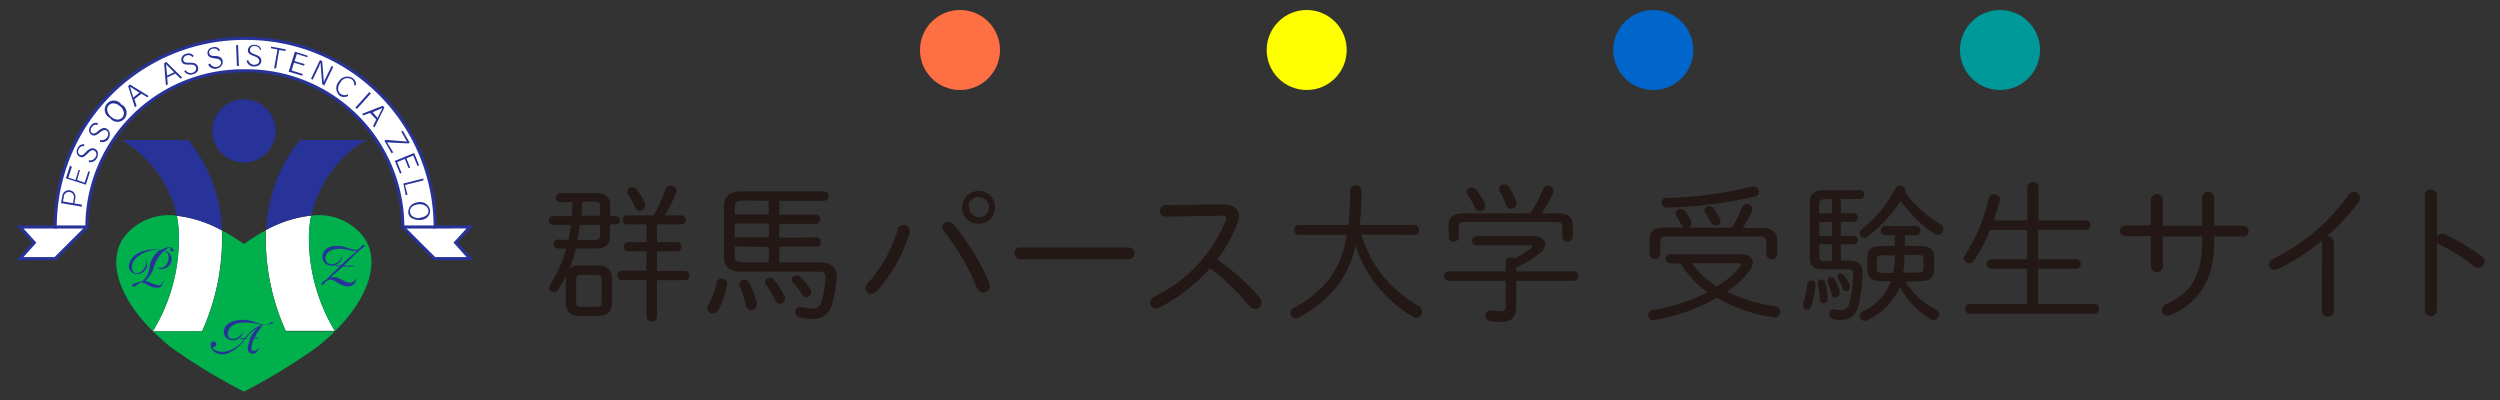 <svg xmlns="http://www.w3.org/2000/svg" viewBox="0 0 250 40" width="250" height="40"><rect x="0" y="0" width="250" height="40" fill="#333333" stroke="none"/><defs><style>.cls-1,.cls-7{fill:none;}.cls-2{fill:#231815;}.cls-3,.cls-6{fill:#fff;}.cls-4{fill:#00b04d;}.cls-5{fill:#273398;}.cls-6,.cls-7{stroke:#273398;stroke-width:0.31px;}.cls-8{fill:#ff6f44;}.cls-9{fill:#ff0;}.cls-10{fill:#06c;}.cls-11{fill:#099;}</style></defs><title>アートボード 3</title><g id="デザイン"><rect class="cls-1" x="2" y="1" width="260" height="40"/><path class="cls-2" d="M56.85,24a14.85,14.85,0,0,0,.24-1.51H55.28a.41.41,0,0,1-.4-.44.4.4,0,0,1,.4-.43h1.91c0-.47.06-.95.07-1.41H56a.42.42,0,0,1-.42-.45.42.42,0,0,1,.42-.45h3.52c1.07,0,1.5.4,1.5,1.24v1.07h.54A.4.4,0,0,1,62,22a.41.41,0,0,1-.42.44H61v1.18c0,.84-.43,1.23-1.5,1.23H57.6a18.31,18.31,0,0,1-.64,2,1.46,1.46,0,0,1,1-.31h1.8c1,0,1.43.49,1.43,1.32v2.41c0,.83-.39,1.32-1.43,1.32H58c-1,0-1.42-.49-1.42-1.32V27.84a1.77,1.77,0,0,1,0-.23,14.75,14.75,0,0,1-.71,1.31.58.58,0,0,1-.48.31.47.47,0,0,1-.47-.46A.48.48,0,0,1,55,28.5a12.79,12.79,0,0,0,1.61-3.65h-.82a.41.41,0,0,1-.41-.45.41.41,0,0,1,.41-.45Zm2.78,6.69c.39,0,.54-.1.54-.51V28c0-.41-.12-.51-.54-.51H58.16c-.42,0-.54.1-.54.51v2.17c0,.41.12.51.54.51ZM59.33,24c.57,0,.67-.13.67-.52v-1h-2c-.06.51-.16,1-.25,1.51ZM60,20.68c0-.39-.1-.52-.67-.52h-1.1c0,.46-.06.94-.08,1.41H60Zm2.72,1.76a.43.43,0,0,1-.44-.45.43.43,0,0,1,.44-.45h2.64a13.8,13.8,0,0,0,1.18-2.61.52.52,0,0,1,.51-.38.59.59,0,0,1,.62.54.77.77,0,0,1-.06.24,17.82,17.82,0,0,1-1.14,2.21h1.66a.42.42,0,0,1,.44.45.43.43,0,0,1-.44.45H65.7v1.77h2a.42.42,0,0,1,.44.46.44.44,0,0,1-.44.47h-2v1.95h2.78a.43.43,0,0,1,.45.46.45.45,0,0,1-.45.47H65.7v3.64a.47.47,0,0,1-.52.47.48.48,0,0,1-.53-.47V28H62.18a.45.45,0,0,1-.45-.47.43.43,0,0,1,.45-.46h2.47V25.14H62.84a.44.44,0,0,1-.44-.47.43.43,0,0,1,.44-.46h1.81V22.44Zm1.72-2.25a.6.6,0,0,1,.08.31.56.56,0,0,1-.54.57.54.54,0,0,1-.48-.37,6.23,6.23,0,0,0-.66-1.19.57.57,0,0,1-.11-.33.48.48,0,0,1,.5-.46.54.54,0,0,1,.43.21A6,6,0,0,1,64.44,20.19Z"/><path class="cls-2" d="M71.84,31a.65.65,0,0,1-.57.35.51.51,0,0,1-.54-.48.61.61,0,0,1,.09-.33,7.8,7.8,0,0,0,.84-2.28.48.48,0,0,1,.5-.41.54.54,0,0,1,.54.65A9.07,9.07,0,0,1,71.84,31Zm9.8-7.26a.42.42,0,0,1,.43.45.42.42,0,0,1-.43.47H77.93v1.57h4c1.35,0,1.77.68,1.74,1.47a11.46,11.46,0,0,1-.45,2.64,1.86,1.86,0,0,1-1.94,1.55,4.93,4.93,0,0,1-1.33-.17.53.53,0,0,1-.44-.52.49.49,0,0,1,.62-.5,4.84,4.84,0,0,0,1.06.17c.51,0,.83-.18,1-.83a9,9,0,0,0,.36-2.28c0-.45-.13-.6-.82-.6H74.18c-1.35,0-1.78-.55-1.78-1.44V20.62c0-.88.46-1.48,1.81-1.48H82.4a.43.43,0,0,1,.44.46.44.44,0,0,1-.44.48H77.93v1.38h3.66a.43.43,0,0,1,.44.45.43.43,0,0,1-.44.47H77.93v1.39Zm-7.22-3.69c-.81,0-.94.18-.94.71v.67h3.4V20.08Zm2.46,2.3h-3.4v1.39h3.4Zm-3.4,2.31v.9c0,.55.13.67.91.67h2.49V24.69Zm2.2,5.55a.83.83,0,0,1,0,.22.57.57,0,0,1-.57.59.53.53,0,0,1-.51-.45A9.19,9.19,0,0,0,74,28.68a.6.6,0,0,1-.06-.23.5.5,0,0,1,.53-.46.51.51,0,0,1,.46.28A9.59,9.59,0,0,1,75.68,30.24Zm2.76-.63a.56.56,0,0,1-.46.81.5.5,0,0,1-.45-.35,7.21,7.21,0,0,0-.92-1.54.53.53,0,0,1-.1-.29.45.45,0,0,1,.48-.42.54.54,0,0,1,.43.21A6.47,6.47,0,0,1,78.44,29.61ZM81,28.89a.64.64,0,0,1,.12.34.52.52,0,0,1-.49.51.46.46,0,0,1-.42-.27,6.34,6.34,0,0,0-.86-1.17.5.5,0,0,1-.16-.36.42.42,0,0,1,.46-.4.56.56,0,0,1,.38.15A6.72,6.72,0,0,1,81,28.89Z"/><path class="cls-2" d="M90.33,22.5a.58.58,0,0,1,.62.58,1.77,1.77,0,0,1,0,.21,15.18,15.18,0,0,1-3.29,5.84.76.76,0,0,1-.54.25.57.57,0,0,1-.58-.55.7.7,0,0,1,.24-.51,13.93,13.93,0,0,0,3-5.39A.59.59,0,0,1,90.33,22.5Zm3.9.22a.57.57,0,0,1,.58-.55.71.71,0,0,1,.52.25,23.78,23.78,0,0,1,3.57,5.79.87.87,0,0,1,.07.36.66.66,0,0,1-.64.69.7.7,0,0,1-.64-.48,23.06,23.06,0,0,0-3.31-5.68A.61.61,0,0,1,94.23,22.72Zm2-2a1.64,1.64,0,1,1,1.65,1.65A1.62,1.62,0,0,1,96.2,20.7Zm.67,0a1,1,0,1,0,1-1A.93.93,0,0,0,96.87,20.7Z"/><path class="cls-2" d="M112.89,24.75a.53.53,0,0,1,.54.58.55.55,0,0,1-.54.59H102a.55.55,0,0,1-.54-.59.53.53,0,0,1,.54-.58Z"/><path class="cls-2" d="M122.25,20.43c1,0,1.64.39,1.64,1.15a2.17,2.17,0,0,1-.17.8,14.07,14.07,0,0,1-2,3.58,22.3,22.3,0,0,1,4.22,3.75.82.82,0,0,1,.21.53.66.66,0,0,1-.65.66.74.74,0,0,1-.58-.32A23.05,23.05,0,0,0,121,26.82a17.17,17.17,0,0,1-5.07,3.94.79.79,0,0,1-.34.09.57.57,0,0,1-.57-.58.65.65,0,0,1,.4-.59,14.57,14.57,0,0,0,7.11-7.53.86.86,0,0,0,.09-.33c0-.21-.18-.27-.52-.25l-5.54.09a.54.54,0,0,1-.57-.56.56.56,0,0,1,.56-.58Z"/><path class="cls-2" d="M136.14,23.46a12,12,0,0,0,5.67,7.09.7.7,0,0,1,.4.62.6.6,0,0,1-.58.6.68.68,0,0,1-.36-.11,12.89,12.89,0,0,1-5.72-7.09,10.18,10.18,0,0,1-1.71,3.87,12.26,12.26,0,0,1-4,3.34.55.55,0,0,1-.8-.46.6.6,0,0,1,.38-.54,11.17,11.17,0,0,0,3.6-3,9.94,9.94,0,0,0,1.66-4.29h-4.83a.45.45,0,0,1-.42-.5.44.44,0,0,1,.42-.49h5c.1-1,.16-2.16.16-3.48a.52.52,0,0,1,.57-.48.51.51,0,0,1,.57.48,29.69,29.69,0,0,1-.18,3.48h5.49a.45.45,0,0,1,.44.49.46.46,0,0,1-.44.5Z"/><path class="cls-2" d="M151.62,27.13h5.66a.48.48,0,1,1,0,.95h-5.66v2.65c0,1-.51,1.47-1.56,1.47a5.64,5.64,0,0,1-1-.09.57.57,0,0,1-.53-.55.55.55,0,0,1,.71-.51,6.05,6.05,0,0,0,.82.07c.35,0,.5-.07.5-.52V28.08h-5.75a.48.48,0,0,1,0-.95h5.75V26.2a.49.49,0,0,1,.55-.46.65.65,0,0,1,.36.1,8,8,0,0,0,1.67-1.05.19.19,0,0,0,.09-.15c0-.06-.08-.1-.21-.1H147.6a.47.47,0,0,1,0-.93h5.7c.8,0,1.22.37,1.22.82a1.13,1.13,0,0,1-.48.84,10.58,10.58,0,0,1-2.42,1.47Zm4.07-5.8c1.18,0,1.59.39,1.59,1.24v1.14a.53.53,0,0,1-1.05,0v-1c0-.38-.15-.51-.69-.51h-9c-.54,0-.67.13-.67.51v1.11a.53.53,0,0,1-1,0V22.57c0-.85.39-1.24,1.57-1.24h6.6a16.48,16.48,0,0,0,1.29-2.42.53.53,0,0,1,.5-.34.5.5,0,0,1,.51.51.74.74,0,0,1-.06.27,18.93,18.93,0,0,1-1.1,2Zm-7.23-1a.87.87,0,0,1,.07.3.49.49,0,0,1-.51.49.57.57,0,0,1-.52-.36,10.69,10.69,0,0,0-.72-1.26.56.56,0,0,1-.11-.31.46.46,0,0,1,.5-.44.62.62,0,0,1,.49.26A9.87,9.87,0,0,1,148.46,20.28Zm3.12-.26a.83.83,0,0,1,.06.29.52.52,0,0,1-.51.52.56.56,0,0,1-.53-.42,7.88,7.88,0,0,0-.6-1.29.71.71,0,0,1-.09-.31.44.44,0,0,1,.48-.42.65.65,0,0,1,.56.33A10.24,10.24,0,0,1,151.58,20Z"/><path class="cls-2" d="M167,26.32a.42.42,0,0,1-.42-.45.42.42,0,0,1,.42-.45h7c.83,0,1.28.33,1.28.83a1.6,1.6,0,0,1-.39.91,9.63,9.63,0,0,1-2.22,2,16.72,16.72,0,0,0,4.8,1.47.58.58,0,0,1,.54.56.57.57,0,0,1-.72.54,16.37,16.37,0,0,1-5.61-1.95A19.38,19.38,0,0,1,165.51,32a.54.54,0,0,1-.69-.51.5.5,0,0,1,.45-.48,19.54,19.54,0,0,0,5.49-1.78,9.91,9.91,0,0,1-1.84-1.7,8.64,8.64,0,0,1-.84-1.17Zm1.43-3.55a.55.55,0,0,1-.29-.29,7.49,7.49,0,0,0-.48-.85.65.65,0,0,1-.1-.32.46.46,0,0,1,.49-.42.61.61,0,0,1,.48.24,5.38,5.38,0,0,1,.56.92.74.74,0,0,1,.06.28.47.47,0,0,1-.29.44h4.34a13.58,13.58,0,0,0,1-2,.54.54,0,0,1,.51-.36.49.49,0,0,1,.52.48.53.53,0,0,1-.06.27,11.72,11.72,0,0,1-.9,1.64h1.95c1.05,0,1.49.45,1.49,1.26v1.33a.54.54,0,0,1-1.08,0V24.21c0-.39-.15-.57-.66-.57h-9.27c-.5,0-.66.18-.66.57v1.15a.54.54,0,0,1-1.08,0V24c0-.81.43-1.26,1.5-1.26Zm6.93-4.13a.53.53,0,0,1,.54.53.51.51,0,0,1-.42.49,43.74,43.74,0,0,1-8.76,1.1.5.5,0,0,1-.57-.5.47.47,0,0,1,.51-.46,40.51,40.51,0,0,0,8.49-1.13Zm-6.17,7.68a8.2,8.2,0,0,0,2.49,2.31A8.27,8.27,0,0,0,174,26.68a.48.48,0,0,0,.12-.22c0-.11-.12-.14-.34-.14ZM172,21.87a.65.65,0,0,1,.06.25.46.46,0,0,1-.5.44.5.5,0,0,1-.46-.29c-.17-.34-.39-.7-.54-.94a.51.51,0,0,1-.11-.3.44.44,0,0,1,.48-.42.53.53,0,0,1,.45.24A5.15,5.15,0,0,1,172,21.87Z"/><path class="cls-2" d="M181.16,28.06a.38.38,0,0,1,.39.45,9.29,9.29,0,0,1-.43,2.1.47.47,0,0,1-.42.35.38.38,0,0,1-.39-.39.51.51,0,0,1,0-.2,10.87,10.87,0,0,0,.42-1.95A.38.38,0,0,1,181.16,28.06Zm3.77-2c1,0,1.35.53,1.33,1.26a14.53,14.53,0,0,1-.42,3.27c-.31,1.07-.88,1.4-1.68,1.4a3.52,3.52,0,0,1-.84-.08.49.49,0,0,1-.4-.49.46.46,0,0,1,.58-.48,3.07,3.07,0,0,0,.62.06c.42,0,.67-.2.82-.69a11.94,11.94,0,0,0,.38-2.91c0-.33-.08-.47-.6-.47h-2.45c-.93,0-1.29-.33-1.29-1.18V20.31c0-.89.39-1.29,1.4-1.29H186a.41.41,0,0,1,.42.43.41.41,0,0,1-.42.45h-1.92v1.43h1.34a.43.43,0,0,1,0,.85h-1.34v1.4h1.34a.43.43,0,0,1,0,.85h-1.34v1.62Zm-2.15,3.77a.43.43,0,0,1-.42.49.35.35,0,0,1-.37-.37,10.14,10.14,0,0,0-.2-1.55.35.35,0,0,1,.35-.46.39.39,0,0,1,.37.28A7.81,7.81,0,0,1,182.78,29.82Zm-.24-9.92c-.48,0-.61.15-.61.59v.84h1.26V19.9Zm.65,3.68v-1.4h-1.26v1.4Zm-1.26,2c0,.41.13.51.52.51h.74V24.43h-1.26Zm2,3.57a.55.55,0,0,1,0,.17.4.4,0,0,1-.39.43.38.38,0,0,1-.37-.33,6.55,6.55,0,0,0-.41-1.21.54.54,0,0,1,0-.2.32.32,0,0,1,.33-.31.4.4,0,0,1,.36.24A6.22,6.22,0,0,1,184,29.11Zm1-.63a.64.64,0,0,1,.05.23.35.35,0,0,1-.69.1,8.54,8.54,0,0,0-.48-1,.38.38,0,0,1-.06-.21.28.28,0,0,1,.3-.29.4.4,0,0,1,.31.17A5,5,0,0,1,185,28.48Zm5.63-.36a7.34,7.34,0,0,0,3,2.76.62.62,0,0,1,.35.53.54.54,0,0,1-.54.54.68.68,0,0,1-.36-.11A8.33,8.33,0,0,1,190,28.69,6.45,6.45,0,0,1,186.73,32a.71.71,0,0,1-.29.08.47.47,0,0,1-.46-.48.53.53,0,0,1,.33-.48,5.26,5.26,0,0,0,2.79-3h-.95c-.85,0-1.39-.24-1.41-1.18V25.77c0-.8.41-1.17,1.41-1.17h1.32V23.52h-.94a.44.44,0,0,1-.44-.47.43.43,0,0,1,.44-.45h3.07a.43.43,0,0,1,.44.45.43.43,0,0,1-.44.47h-1.11V24.6H192c1,0,1.41.37,1.41,1.17v1.17c0,.79-.41,1.18-1.41,1.18Zm-3.77-4.51a.59.59,0,0,1-.36.13.47.47,0,0,1-.46-.46.55.55,0,0,1,.24-.44,12.42,12.42,0,0,0,3.3-4,.53.53,0,0,1,.49-.33.53.53,0,0,1,.54.51.69.69,0,0,1,0,.22A12.81,12.81,0,0,0,194,22.39a.63.63,0,0,1,.33.53.57.57,0,0,1-.56.57.58.58,0,0,1-.36-.12,13.22,13.22,0,0,1-3.34-3.29A14.53,14.53,0,0,1,186.83,23.61Zm1.53,1.86c-.48,0-.63.12-.63.45v.88c0,.33.15.45.63.45h1a8.66,8.66,0,0,0,.15-1.77h-1.11Zm2.13,0a11.14,11.14,0,0,1-.13,1.74h1.41c.34,0,.61,0,.63-.45v-.88c0-.33-.15-.45-.63-.45h-1.28Z"/><path class="cls-2" d="M199,23a17.25,17.25,0,0,1-1.62,3.1.56.56,0,0,1-1-.25.67.67,0,0,1,.12-.33,18,18,0,0,0,2.39-5.72.49.49,0,0,1,.51-.37c.31,0,.66.22.57.61a19.93,19.93,0,0,1-.6,2h3.37V18.7a.52.52,0,0,1,.56-.48.5.5,0,0,1,.55.48v3.35h4.77a.42.42,0,0,1,.41.46.43.43,0,0,1-.41.47H203.8v2.95h3.89a.47.47,0,0,1,0,.93H203.8v3.53h5.61a.49.49,0,0,1,0,1H197a.49.49,0,0,1,0-1h5.71V26.86h-3.64a.47.47,0,0,1,0-.93h3.64V23Z"/><path class="cls-2" d="M216.28,26.62a.6.6,0,0,1-1.2,0v-3h-2.56a.54.54,0,0,1,0-1.08h2.56V20a.6.6,0,0,1,1.2,0v2.58h3.93V19.75a.58.58,0,0,1,.62-.57.56.56,0,0,1,.58.57v2.82h2.91a.54.54,0,0,1,0,1.08h-2.91v.74c0,3.63-1.65,6-4.38,7.11a.74.74,0,0,1-.28.06.57.57,0,0,1-.57-.56.66.66,0,0,1,.46-.6c2.28-1,3.57-2.7,3.57-6.13v-.62h-3.93Z"/><path class="cls-2" d="M232.21,24.25a.58.58,0,0,1,0-.19,22.61,22.61,0,0,1-4.35,2.82.87.87,0,0,1-.39.1.54.54,0,0,1-.57-.52.67.67,0,0,1,.45-.6,19.87,19.87,0,0,0,7.5-6.38.63.63,0,0,1,.52-.28.62.62,0,0,1,.63.58.63.63,0,0,1-.13.39,20.32,20.32,0,0,1-3.2,3.48.6.6,0,0,1,.71.6v6.83a.6.6,0,0,1-1.2,0Z"/><path class="cls-2" d="M243.69,23.68a.54.54,0,0,1,.49-.3.83.83,0,0,1,.29.06,20.12,20.12,0,0,1,3.69,2.19.7.7,0,0,1,.3.54.62.62,0,0,1-.6.62.74.74,0,0,1-.42-.15A20.59,20.59,0,0,0,244,24.48a.73.73,0,0,1-.31-.29V31a.6.6,0,0,1-1.2,0V19.54a.6.6,0,0,1,1.2,0Z"/><rect class="cls-1" x="2" y="1" width="45" height="40"/><path class="cls-3" d="M20.2,33.13a22.44,22.44,0,0,0,2-9.34c0-.25,0-.5,0-.74a12.25,12.25,0,0,0-4.52-1.48,12.21,12.21,0,0,1,.21,2.22,17.87,17.87,0,0,1-2.61,9.34H20.2Z"/><path class="cls-3" d="M30.89,23.79a11.37,11.37,0,0,1,.22-2.22A12.39,12.39,0,0,0,26.58,23c0,.25,0,.5,0,.75a22.44,22.44,0,0,0,2,9.34h4.9a0,0,0,0,1,0,0A18,18,0,0,1,30.89,23.79Z"/><path class="cls-4" d="M17.69,21.57a5.7,5.7,0,0,0-5.08,1.89c-2,2.33-.88,6.13,2.68,9.67a17.87,17.87,0,0,0,2.61-9.34A12.21,12.21,0,0,0,17.69,21.57Z"/><path class="cls-4" d="M33.5,33.12c3.55-3.53,4.65-7.33,2.67-9.66a5.66,5.66,0,0,0-5.06-1.89,11.37,11.37,0,0,0-.22,2.22A18,18,0,0,0,33.5,33.12Z"/><path class="cls-4" d="M26.57,23.79c0-.25,0-.5,0-.75a19,19,0,0,0-2.18,1.37h0a19.67,19.67,0,0,0-2.17-1.36c0,.24,0,.49,0,.74a22.44,22.44,0,0,1-2,9.34H15.3c.51.51,1.08,1,1.69,1.52a58,58,0,0,0,7.4,4.51,57.44,57.44,0,0,0,7.39-4.51c.62-.5,1.19-1,1.71-1.52h-4.9A22.44,22.44,0,0,1,26.57,23.79Z"/><path class="cls-5" d="M18.83,14H12.19a11.94,11.94,0,0,1,5.5,7.58,12.25,12.25,0,0,1,4.52,1.48A15.21,15.21,0,0,0,18.83,14Z"/><polygon class="cls-5" points="15.29 33.13 15.3 33.13 15.29 33.13 15.29 33.13"/><path class="cls-5" d="M36.6,14H30a15.31,15.31,0,0,0-3.38,9,12.39,12.39,0,0,1,4.53-1.47A11.89,11.89,0,0,1,36.6,14Z"/><path class="cls-5" d="M33.5,33.12a0,0,0,0,0,0,0h0Z"/><path class="cls-5" d="M17.28,24.91a.28.28,0,0,0-.16-.16.61.61,0,0,0-.43,0,2.42,2.42,0,0,0-.58.26,2.88,2.88,0,0,0-.59-.07,3.4,3.4,0,0,0-2,.56,1.57,1.57,0,0,0-.56.8.78.78,0,0,0,.33,1,1,1,0,0,0,1.2-.27,1,1,0,0,0,.23-.73.51.51,0,0,0-.09-.29,1.32,1.32,0,0,1,0,.16.71.71,0,0,1,0,.21c-.16.56-.59,1-1.05.92-.22,0-.39-.23-.38-.58a1.23,1.23,0,0,1,.52-1A3,3,0,0,1,15.5,25,2.34,2.34,0,0,1,16,25H16a.41.41,0,0,1-.11.07A2.56,2.56,0,0,0,15,26.44a5,5,0,0,1-.15.77,1.88,1.88,0,0,1-.22.47,1.66,1.66,0,0,1-.39.44l-.26.06a2.73,2.73,0,0,0-.72.26s-.11.11,0,.18.11.06.13.06c.2-.11.34-.23.47-.31a.48.48,0,0,1,.32-.12c.2,0,.29.08.55.23a1.69,1.69,0,0,0,1,.28c.3,0,.37,0,.59-.53a1.1,1.1,0,0,0,.11-.35v-.05a1.62,1.62,0,0,1-.2.45c-.06.1-.16.25-.26.26a2.31,2.31,0,0,1-.88-.26,1.42,1.42,0,0,0-.59-.17,2.87,2.87,0,0,0,.85-1.28,3.31,3.31,0,0,1,.56-1.18l.11-.16a4.38,4.38,0,0,1,.34-.37l.09,0,.07,0a.61.61,0,0,1,.26.27.7.7,0,0,1,.08.37,1.19,1.19,0,0,1-.21.68.69.69,0,0,1-.6.35.48.48,0,0,1-.22,0s-.12,0-.15-.07v0s.06.08.18.13a.87.87,0,0,0,.28.05,1,1,0,0,0,.71-.29.91.91,0,0,0,.31-.69.84.84,0,0,0-.16-.49,1.12,1.12,0,0,0-.4-.35l-.06,0-.11,0a2.2,2.2,0,0,1,.4-.29.22.22,0,0,1,.21,0c.05,0,0,0,0,.09a.32.32,0,0,0,0,.12.21.21,0,0,0,.33.09A.16.16,0,0,0,17.28,24.91Z"/><path class="cls-5" d="M27.19,32.2h0s-.06,0-.09,0,0,.08,0,.11a1.4,1.4,0,0,1-1.3,0l-.39-.13a3.2,3.2,0,0,0-2-.08,1.5,1.5,0,0,0-.84.54.86.86,0,0,0,0,1.08,1,1,0,0,0,1.22.18,1,1,0,0,0,.48-.6.45.45,0,0,0,0-.3s0,.1,0,.16-.06.15-.09.2a2.62,2.62,0,0,1-.22.25,1.08,1.08,0,0,1-.64.28c-.83,0-.66-1.12.21-1.5A3.93,3.93,0,0,1,25,32.28a3.55,3.55,0,0,1,.8.12,2.15,2.15,0,0,0,.38.1l-.21.1-.06,0a3.47,3.47,0,0,0-.94.65c-.14.15-.3.35-.49.57H24v.09h.43c-.06.09-.14.17-.22.27a3.33,3.33,0,0,1-.79.64,2.12,2.12,0,0,1-1.75.28,1.08,1.08,0,0,1-.34-.21.15.15,0,0,1,0-.15c0-.09,0,0,.16-.08a.24.24,0,0,0,.11-.19.29.29,0,0,0,0-.18.23.23,0,0,0-.15-.11.23.23,0,0,0-.25,0,.43.43,0,0,0-.13.27.89.89,0,0,0,.55.84,1.48,1.48,0,0,0,1.27,0,4.09,4.09,0,0,0,1.38-1.06l.31-.38h.44l0,.07c-.42,1-.17,1.25-.11,1.31a.53.53,0,0,0,.81-.1,1.58,1.58,0,0,0,.25-.39,1.56,1.56,0,0,1-.38.31c-.23.11-.44,0-.45-.12a2,2,0,0,1,.16-.82,2,2,0,0,1,.12-.26h.39v-.09h-.35a5.32,5.32,0,0,1,.44-.74,6,6,0,0,0,.42-.6,1.16,1.16,0,0,0,1-.13A.16.16,0,0,0,27.19,32.2ZM25,33.84h-.41c.18-.23.39-.47.47-.56a5.57,5.57,0,0,1,.7-.5A3.87,3.87,0,0,0,25,33.84Z"/><path class="cls-5" d="M36.33,24.51a0,0,0,0,0,0,0h0a.09.09,0,0,0-.09,0s0,0,0,0l-.17.2-.16.16a.83.83,0,0,1-.64.08l-.56-.17a2.64,2.64,0,0,0-1.43-.15,1.2,1.2,0,0,0-.85.47,1,1,0,0,0,0,1.15,1,1,0,0,0,1.24.18.92.92,0,0,0,.5-.59.48.48,0,0,0,0-.31,1.17,1.17,0,0,1,0,.15,1.47,1.47,0,0,1-.1.22c-.07.08-.13.17-.21.25a1.1,1.1,0,0,1-.67.28c-.85,0-.94-1.2.15-1.47a1.94,1.94,0,0,1,.89-.06,5.84,5.84,0,0,1,.85.14,1.06,1.06,0,0,0,.66,0l-1,.88c-.24.21-.45.42-.66.61h-.54v.09H34l-.32.31c-.37.35-.73.67-1,1-.14.12-.08,0-.23.13s-.34.28-.3.36,0,.06.08.06.05,0,.07,0l.07-.06a1.7,1.7,0,0,1,.35-.36c.3-.21.63-.05,1,.18.85.59,1.45.42,1.66.2a.76.76,0,0,0,.22-.59s0-.09,0-.09-.05.1-.07.17a.86.86,0,0,1-.13.21.63.63,0,0,1-.51.12,1.68,1.68,0,0,1-.52-.2c-.06,0-.41-.19-.43-.2h0a1.18,1.18,0,0,0-.25-.1.9.9,0,0,0-.34-.05.59.59,0,0,0-.25.05l-.06,0c.26-.23.84-.73,1.26-1.11h1.08v-.09h-1c.51-.48,1-1,1.53-1.49l.08-.07a.89.89,0,0,0,.21-.16h0c.19-.13.29-.22.29-.26S36.37,24.52,36.33,24.51Z"/><path class="cls-5" d="M24.39,16.25a3.16,3.16,0,1,0-3.15-3.15A3.16,3.16,0,0,0,24.39,16.25Z"/><path class="cls-6" d="M43.52,22.7a18.88,18.88,0,0,0-19-18.86,18.88,18.88,0,0,0-19,18.86H2l1.43,1.57L2,25.86H5.52L8.69,22.7A15.64,15.64,0,0,1,24.49,7.08,15.64,15.64,0,0,1,40.28,22.7l3.17,3.16H47l-1.44-1.6L47,22.69Z"/><line class="cls-7" x1="5.46" y1="22.7" x2="8.69" y2="22.7"/><line class="cls-7" x1="43.52" y1="22.7" x2="40.3" y2="22.7"/><path class="cls-5" d="M7.54,19.76l-.1.58.75.13,0,.2L6.1,20.31l.14-.77a.66.66,0,0,1,1.3.22Zm-1.15-.14-.09.53,1,.17.09-.54a.49.49,0,1,0-1-.16Z"/><path class="cls-5" d="M9,17.15l-.17,0-.37,1.12L7.71,18,8,17,7.86,17l-.31,1-.71-.24.35-1.08L7,16.56l-.41,1.27,2,.64Z"/><path class="cls-5" d="M9.47,14.88c-.29-.13-.51,0-.78.22l-.22.23c-.19.19-.32.23-.47.16a.41.41,0,0,1-.13-.57.49.49,0,0,1,.55-.3l0-.19a.63.63,0,0,0-.67.42.59.59,0,0,0,.21.82c.23.11.41.06.67-.19l.23-.23c.21-.21.37-.28.57-.19a.44.44,0,0,1,.13.63.62.62,0,0,1-.67.34l0,.18a.76.76,0,0,0,.82-.44C9.88,15.36,9.79,15,9.47,14.88Z"/><path class="cls-5" d="M10.72,12.9c-.26-.17-.49-.11-.8.11l-.23.2c-.22.16-.36.18-.51.09a.42.42,0,0,1,0-.58.49.49,0,0,1,.59-.22v-.2a.63.63,0,0,0-.73.33.58.58,0,0,0,.09.83c.22.15.41.12.7-.09l.25-.2c.24-.17.42-.22.59-.1s.22.39.05.65A.67.67,0,0,1,10,14v.18a.77.77,0,0,0,.87-.32C11.06,13.44,11,13.11,10.72,12.9Z"/><path class="cls-5" d="M12.16,10.49A.91.91,0,1,0,11,11.79a.91.91,0,1,0,1.21-1.3Zm-.13.14c.37.36.48.82.19,1.13s-.76.24-1.14-.11-.48-.82-.2-1.12S11.64,10.29,12,10.63Z"/><path class="cls-5" d="M14.86,9.6,13,8.45l-.19.15.68,2.13.17-.14-.22-.67.7-.55.6.36Zm-.92-.33-.61.48L13,8.67Z"/><path class="cls-5" d="M17.41,7.23l-.7.33s-.1-1-.11-1.14Zm.82.54L16.64,6.2l-.23.11.18,2.22.19-.09-.06-.7.82-.38.5.49Z"/><path class="cls-5" d="M19.79,6.67c-.1-.29-.32-.39-.69-.4h-.32c-.27,0-.39-.07-.45-.22a.43.43,0,0,1,.32-.5.49.49,0,0,1,.6.18l.11-.15a.63.63,0,0,0-.76-.19.59.59,0,0,0-.45.72c.09.25.25.34.6.35h.32c.3,0,.47.08.53.28s-.06.44-.35.54A.64.64,0,0,1,18.54,7l-.11.14a.74.74,0,0,0,.87.28C19.73,7.31,19.9,7,19.79,6.67Z"/><path class="cls-5" d="M21.65,6.86a.73.73,0,0,1-.83-.4L21,6.34a.63.63,0,0,0,.66.35c.3-.05.47-.24.44-.47s-.2-.32-.49-.36l-.31-.05c-.36-.07-.5-.18-.55-.44a.58.58,0,0,1,.54-.64A.61.61,0,0,1,22,5l-.13.14a.47.47,0,0,0-.56-.27c-.27,0-.43.24-.39.43s.14.26.41.3l.31,0c.37.06.58.19.63.5S22.1,6.79,21.65,6.86Z"/><path class="cls-5" d="M23.89,6.6l-.08-2.09h-.2l.08,2.08Z"/><path class="cls-5" d="M25.38,6.65a.73.73,0,0,1-.72-.58L24.82,6a.64.64,0,0,0,.56.48c.31,0,.53-.14.54-.36s-.13-.36-.4-.46l-.3-.12c-.32-.14-.45-.28-.43-.55a.58.58,0,0,1,.66-.5.63.63,0,0,1,.66.45L26,5a.5.5,0,0,0-.5-.39A.4.4,0,0,0,25,5c0,.17.08.28.34.38l.28.11c.35.14.53.31.51.62S25.83,6.67,25.38,6.65Z"/><path class="cls-5" d="M28.56,5.1l0-.17L27.1,4.66l0,.17.65.12-.34,1.88.2,0L27.92,5Z"/><path class="cls-5" d="M30.23,7.57l.05-.17-1.12-.35.24-.78,1,.3.06-.16-1-.3.22-.71,1.08.33,0-.16-1.27-.4-.63,2Z"/><path class="cls-5" d="M32.42,8.56l.91-1.88-.17-.08L32.47,8a2.33,2.33,0,0,0-.1.27h0a.88.88,0,0,0,0-.24l-.15-1.91L32,6l-.9,1.88.17.09.68-1.43c0-.1.09-.21.12-.28h0a1,1,0,0,0,0,.24l.15,1.91Z"/><path class="cls-5" d="M34,9.59a1,1,0,0,1-.13-1.43,1,1,0,0,1,1.36-.37.77.77,0,0,1,.37.73l-.19,0a.6.6,0,0,0-.27-.61.8.8,0,0,0-1.1.34c-.37.52-.24,1,.07,1.17a.66.66,0,0,0,.69,0l0,.18A.81.81,0,0,1,34,9.59Z"/><path class="cls-5" d="M35.69,10.9l1.4-1.56-.16-.13-1.39,1.55Z"/><path class="cls-5" d="M37.31,12.58l.32-.63L37,11.29l-.66.25-.14-.15,2.08-.82.16.19-1,2Zm.95-1.79-1,.43.51.58C37.75,11.75,38.21,10.87,38.26,10.79Z"/><path class="cls-5" d="M38.71,14.24l.61,1-.16.09-.72-1.26.14-.09,2.12.18-.57-1,.15-.09.69,1.2-.13.07Z"/><path class="cls-5" d="M40,17.36l.16-.06-.44-1.09.76-.32.38.94.15-.07-.37-.93.68-.28.43,1.05.16-.07-.5-1.23-1.93.79Z"/><path class="cls-5" d="M40.34,18.35l2-.5,0,.19-1.84.46.25,1-.18,0Z"/><path class="cls-5" d="M42,22c.57,0,1.06-.41,1-1a1,1,0,0,0-1.17-.78c-.57.06-1,.42-1,1S41.42,22,42,22Zm0-.2c-.52.05-.94-.17-1-.6s.33-.72.84-.77.93.18,1,.6S42.49,21.72,42,21.77Z"/><circle class="cls-8" cx="96" cy="5" r="4"/><circle class="cls-9" cx="130.67" cy="5" r="4"/><circle class="cls-10" cx="165.33" cy="5" r="4"/><circle class="cls-11" cx="200" cy="5" r="4"/></g></svg>